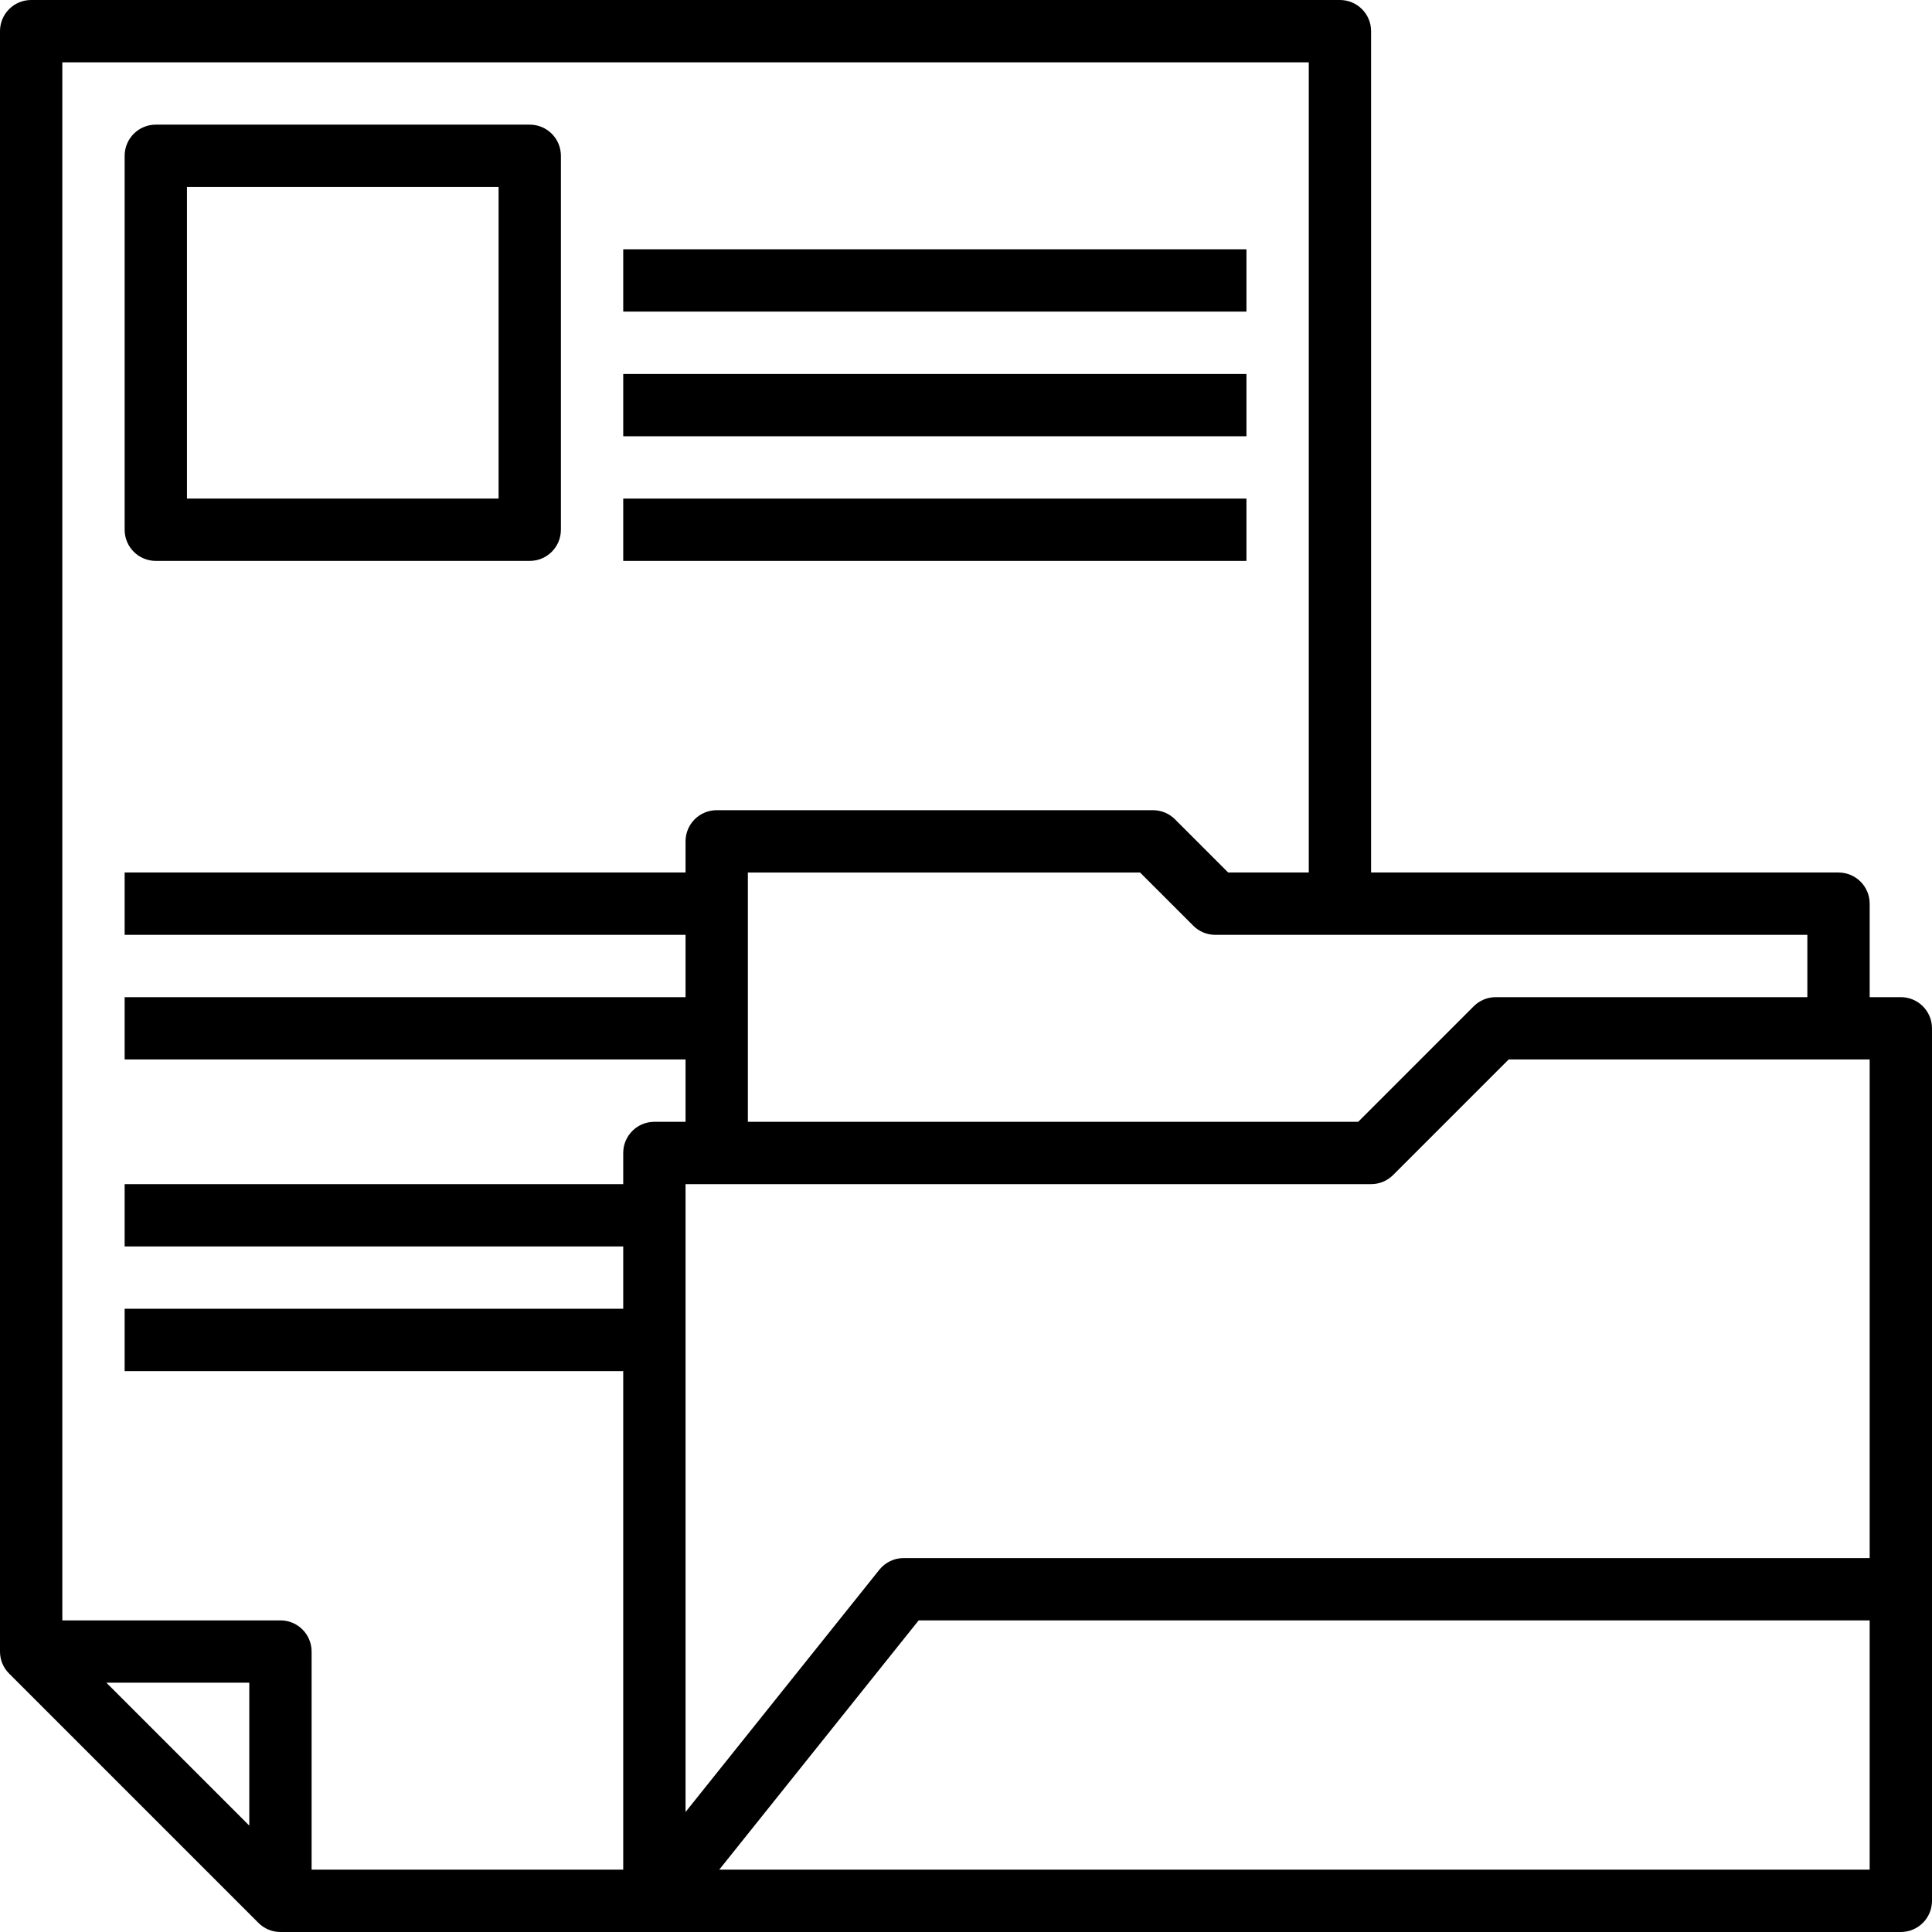 <svg xmlns="http://www.w3.org/2000/svg" height="512px" viewBox="0 0 496 496" width="512px" class=""><g><path d="m488 256h-8v-24c0-4.414-3.574-8-8-8h-120v-216c0-4.414-3.574-8-8-8h-336c-4.426 0-8 3.586-8 8v416c0 2.215.895 4.215 2.352 5.664l63.984 63.984c1.449 1.457 3.449 2.352 5.664 2.352h416c4.426 0 8-3.586 8-8v-224c0-4.414-3.574-8-8-8zm-136 48c2.129 0 4.16-.84 5.656-2.344l29.656-29.656h92.688v128h-248c-2.434 0-4.727 1.105-6.246 3l-49.754 62.191v-161.191zm112-48h-80c-2.129 0-4.16.84-5.656 2.344l-29.656 29.656h-156.688v-64h100.688l13.656 13.656c1.496 1.504 3.527 2.344 5.656 2.344h152zm-400 212.688-36.688-36.688h36.688zm8-52.688h-56v-400h320v208h-20.688l-13.656-13.656c-1.496-1.504-3.527-2.344-5.656-2.344h-112c-4.426 0-8 3.586-8 8v8h-144v16h144v16h-144v16h144v16h-8c-4.426 0-8 3.586-8 8v8h-128v16h128v16h-128v16h128v128h-80v-56c0-4.414-3.574-8-8-8zm112.648 64 51.199-64h244.152v64zm0 0" data-original="#000000" class="active-path" data-old_color="#FDFCFC" fill="#000"/><path d="m40 144h96c4.426 0 8-3.586 8-8v-96c0-4.414-3.574-8-8-8h-96c-4.426 0-8 3.586-8 8v96c0 4.414 3.574 8 8 8zm8-96h80v80h-80zm0 0" data-original="#000000" class="active-path" data-old_color="#FDFCFC" fill="#000"/><path d="m160 128h160v16h-160zm0 0" data-original="#000000" class="active-path" data-old_color="#FDFCFC" fill="#000"/><path d="m160 96h160v16h-160zm0 0" data-original="#000000" class="active-path" data-old_color="#FDFCFC" fill="#000"/><path d="m160 64h160v16h-160zm0 0" data-original="#000000" class="active-path" data-old_color="#FDFCFC" fill="#000"/></g> </svg>